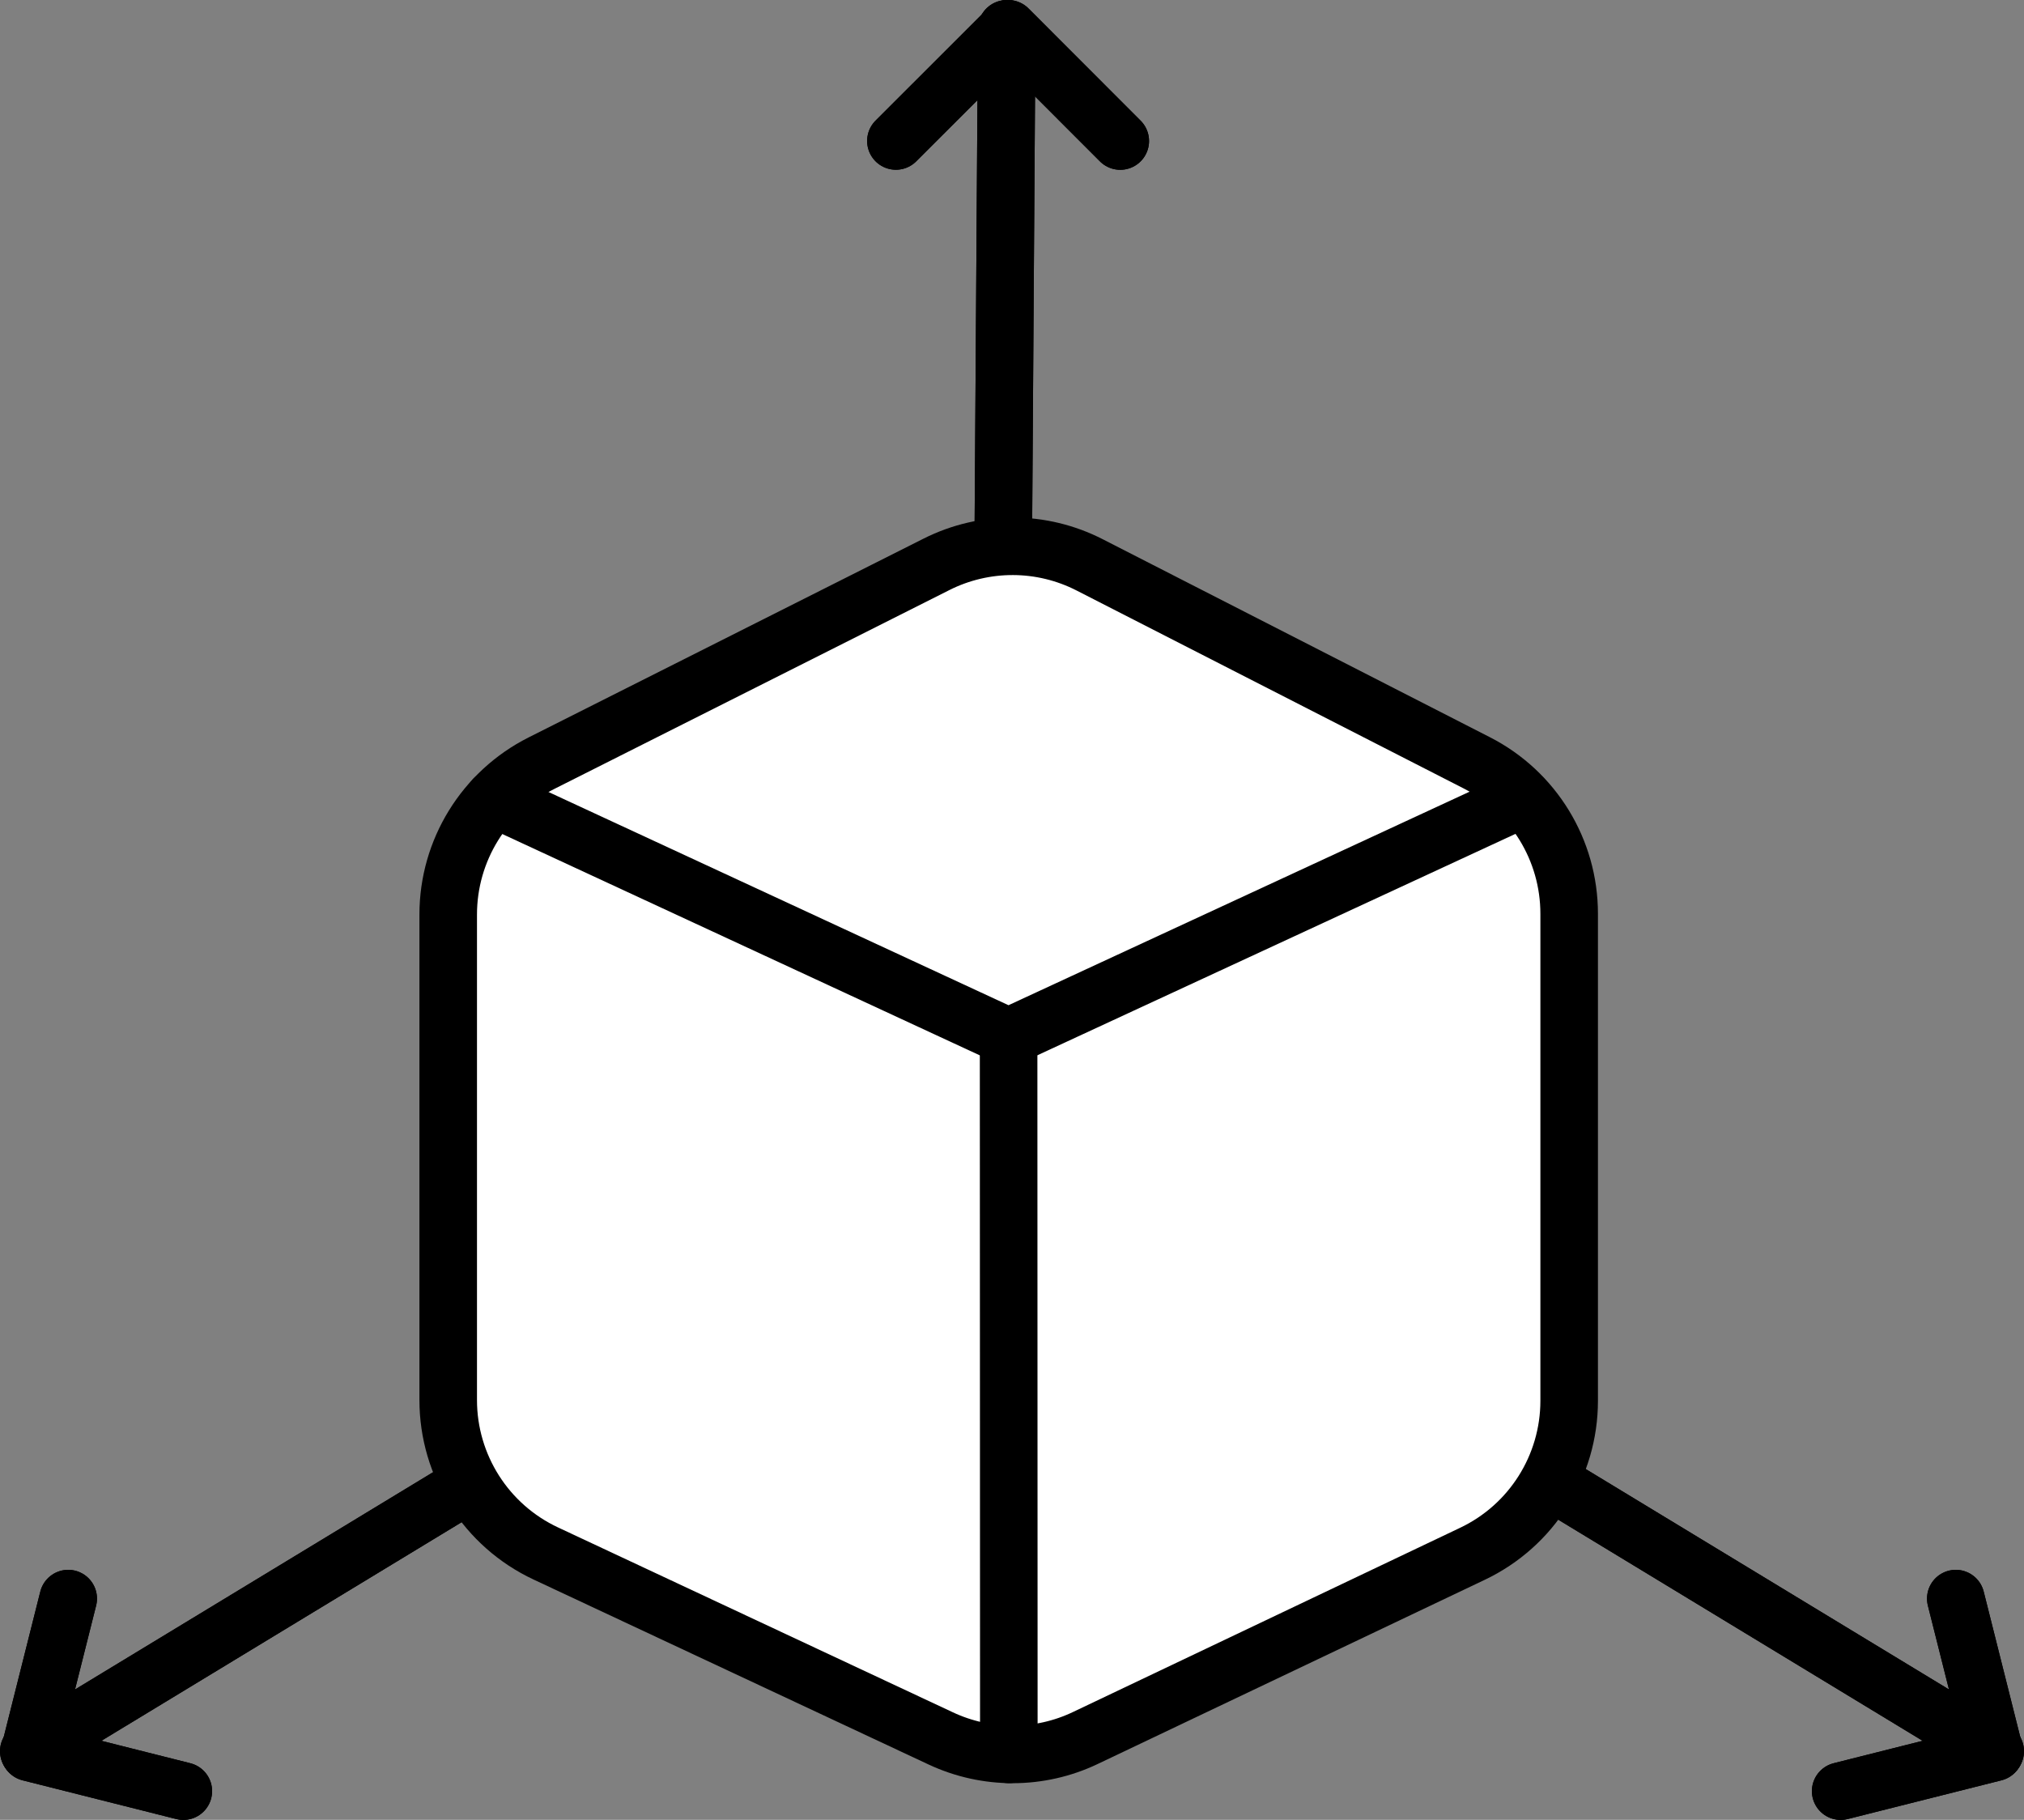 <svg xmlns="http://www.w3.org/2000/svg" x="0px" y="0px" viewBox="6.418 8.191 35.164 31.617" enable-background="new 0 0 48 48">
<rect x="6.418" y="8.191" width="35.164" height="31.617" fill="#808080" stroke="none"/>
<g>
	<g>
		<g>
			
				<line fill="none" stroke="#000000" stroke-linecap="round" stroke-linejoin="round" stroke-miterlimit="10" x1="14.319" y1="34.124" x2="6.918" y2="38.615" stroke-width="1"/>
			<polyline fill="none" stroke="#000000" stroke-linecap="round" stroke-linejoin="round" stroke-miterlimit="10" points="     9.603,39.309 6.931,38.636 7.603,35.964    " stroke-width="1"/>
		</g>
		<g>
			
				<line fill="none" stroke="#000000" stroke-width="1" stroke-linecap="round" stroke-linejoin="round" stroke-miterlimit="10" x1="14.319" y1="34.124" x2="6.918" y2="38.615"/>
			
				<polyline fill="none" stroke="#000000" stroke-width="1" stroke-linecap="round" stroke-linejoin="round" stroke-miterlimit="10" points="     9.603,39.309 6.931,38.636 7.603,35.964    "/>
		</g>
	</g>
	<g>
		<g>
			
				<line fill="none" stroke="#000000" stroke-linecap="round" stroke-linejoin="round" stroke-miterlimit="10" x1="33.681" y1="34.124" x2="41.082" y2="38.615" stroke-width="1"/>
			<polyline fill="none" stroke="#000000" stroke-linecap="round" stroke-linejoin="round" stroke-miterlimit="10" points="     38.397,39.309 41.069,38.636 40.397,35.964    " stroke-width="1"/>
		</g>
		<g>
			
				<line fill="none" stroke="#000000" stroke-width="1" stroke-linecap="round" stroke-linejoin="round" stroke-miterlimit="10" x1="33.681" y1="34.124" x2="41.082" y2="38.615"/>
			
				<polyline fill="none" stroke="#000000" stroke-width="1" stroke-linecap="round" stroke-linejoin="round" stroke-miterlimit="10" points="     38.397,39.309 41.069,38.636 40.397,35.964    "/>
		</g>
	</g>
	<g>
		<g>
			
				<line fill="none" stroke="#000000" stroke-linecap="round" stroke-linejoin="round" stroke-miterlimit="10" x1="23.85" y1="17.348" x2="23.908" y2="8.692" stroke-width="1"/>
			<polyline fill="none" stroke="#000000" stroke-linecap="round" stroke-linejoin="round" stroke-miterlimit="10" points="     25.881,10.641 23.933,8.691 21.983,10.64    " stroke-width="1"/>
		</g>
		<g>
			
				<line fill="none" stroke="#000000" stroke-width="1" stroke-linecap="round" stroke-linejoin="round" stroke-miterlimit="10" x1="23.85" y1="17.348" x2="23.908" y2="8.692"/>
			
				<polyline fill="none" stroke="#000000" stroke-width="1" stroke-linecap="round" stroke-linejoin="round" stroke-miterlimit="10" points="     25.881,10.641 23.933,8.691 21.983,10.64    "/>
		</g>
	</g>
</g>
<g>
	
		<path fill="#FFFFFF" stroke="#000000" stroke-width="1" stroke-linecap="round" stroke-linejoin="round" stroke-miterlimit="10" d="   M22.762,38.393L15.9,35.18c-1.034-0.484-1.695-1.523-1.695-2.666v-8.435c0-1.112,0.627-2.129,1.62-2.629   l6.862-3.454c0.838-0.422,1.828-0.419,2.663,0.009l6.727,3.44c0.984,0.503,1.603,1.515,1.603,2.621v8.461   c0,1.136-0.653,2.17-1.679,2.658l-6.727,3.201C24.481,38.764,23.559,38.766,22.762,38.393z"/>
	
		<polyline fill="none" stroke="#000000" stroke-width="1" stroke-linecap="round" stroke-linejoin="round" stroke-miterlimit="10" points="   15.003,22.064 23.939,26.206 32.883,22.064  "/>
	
		<line fill="none" stroke="#000000" stroke-width="1" stroke-linecap="round" stroke-linejoin="round" stroke-miterlimit="10" x1="23.945" y1="38.671" x2="23.941" y2="26.206"/>
</g>
</svg>